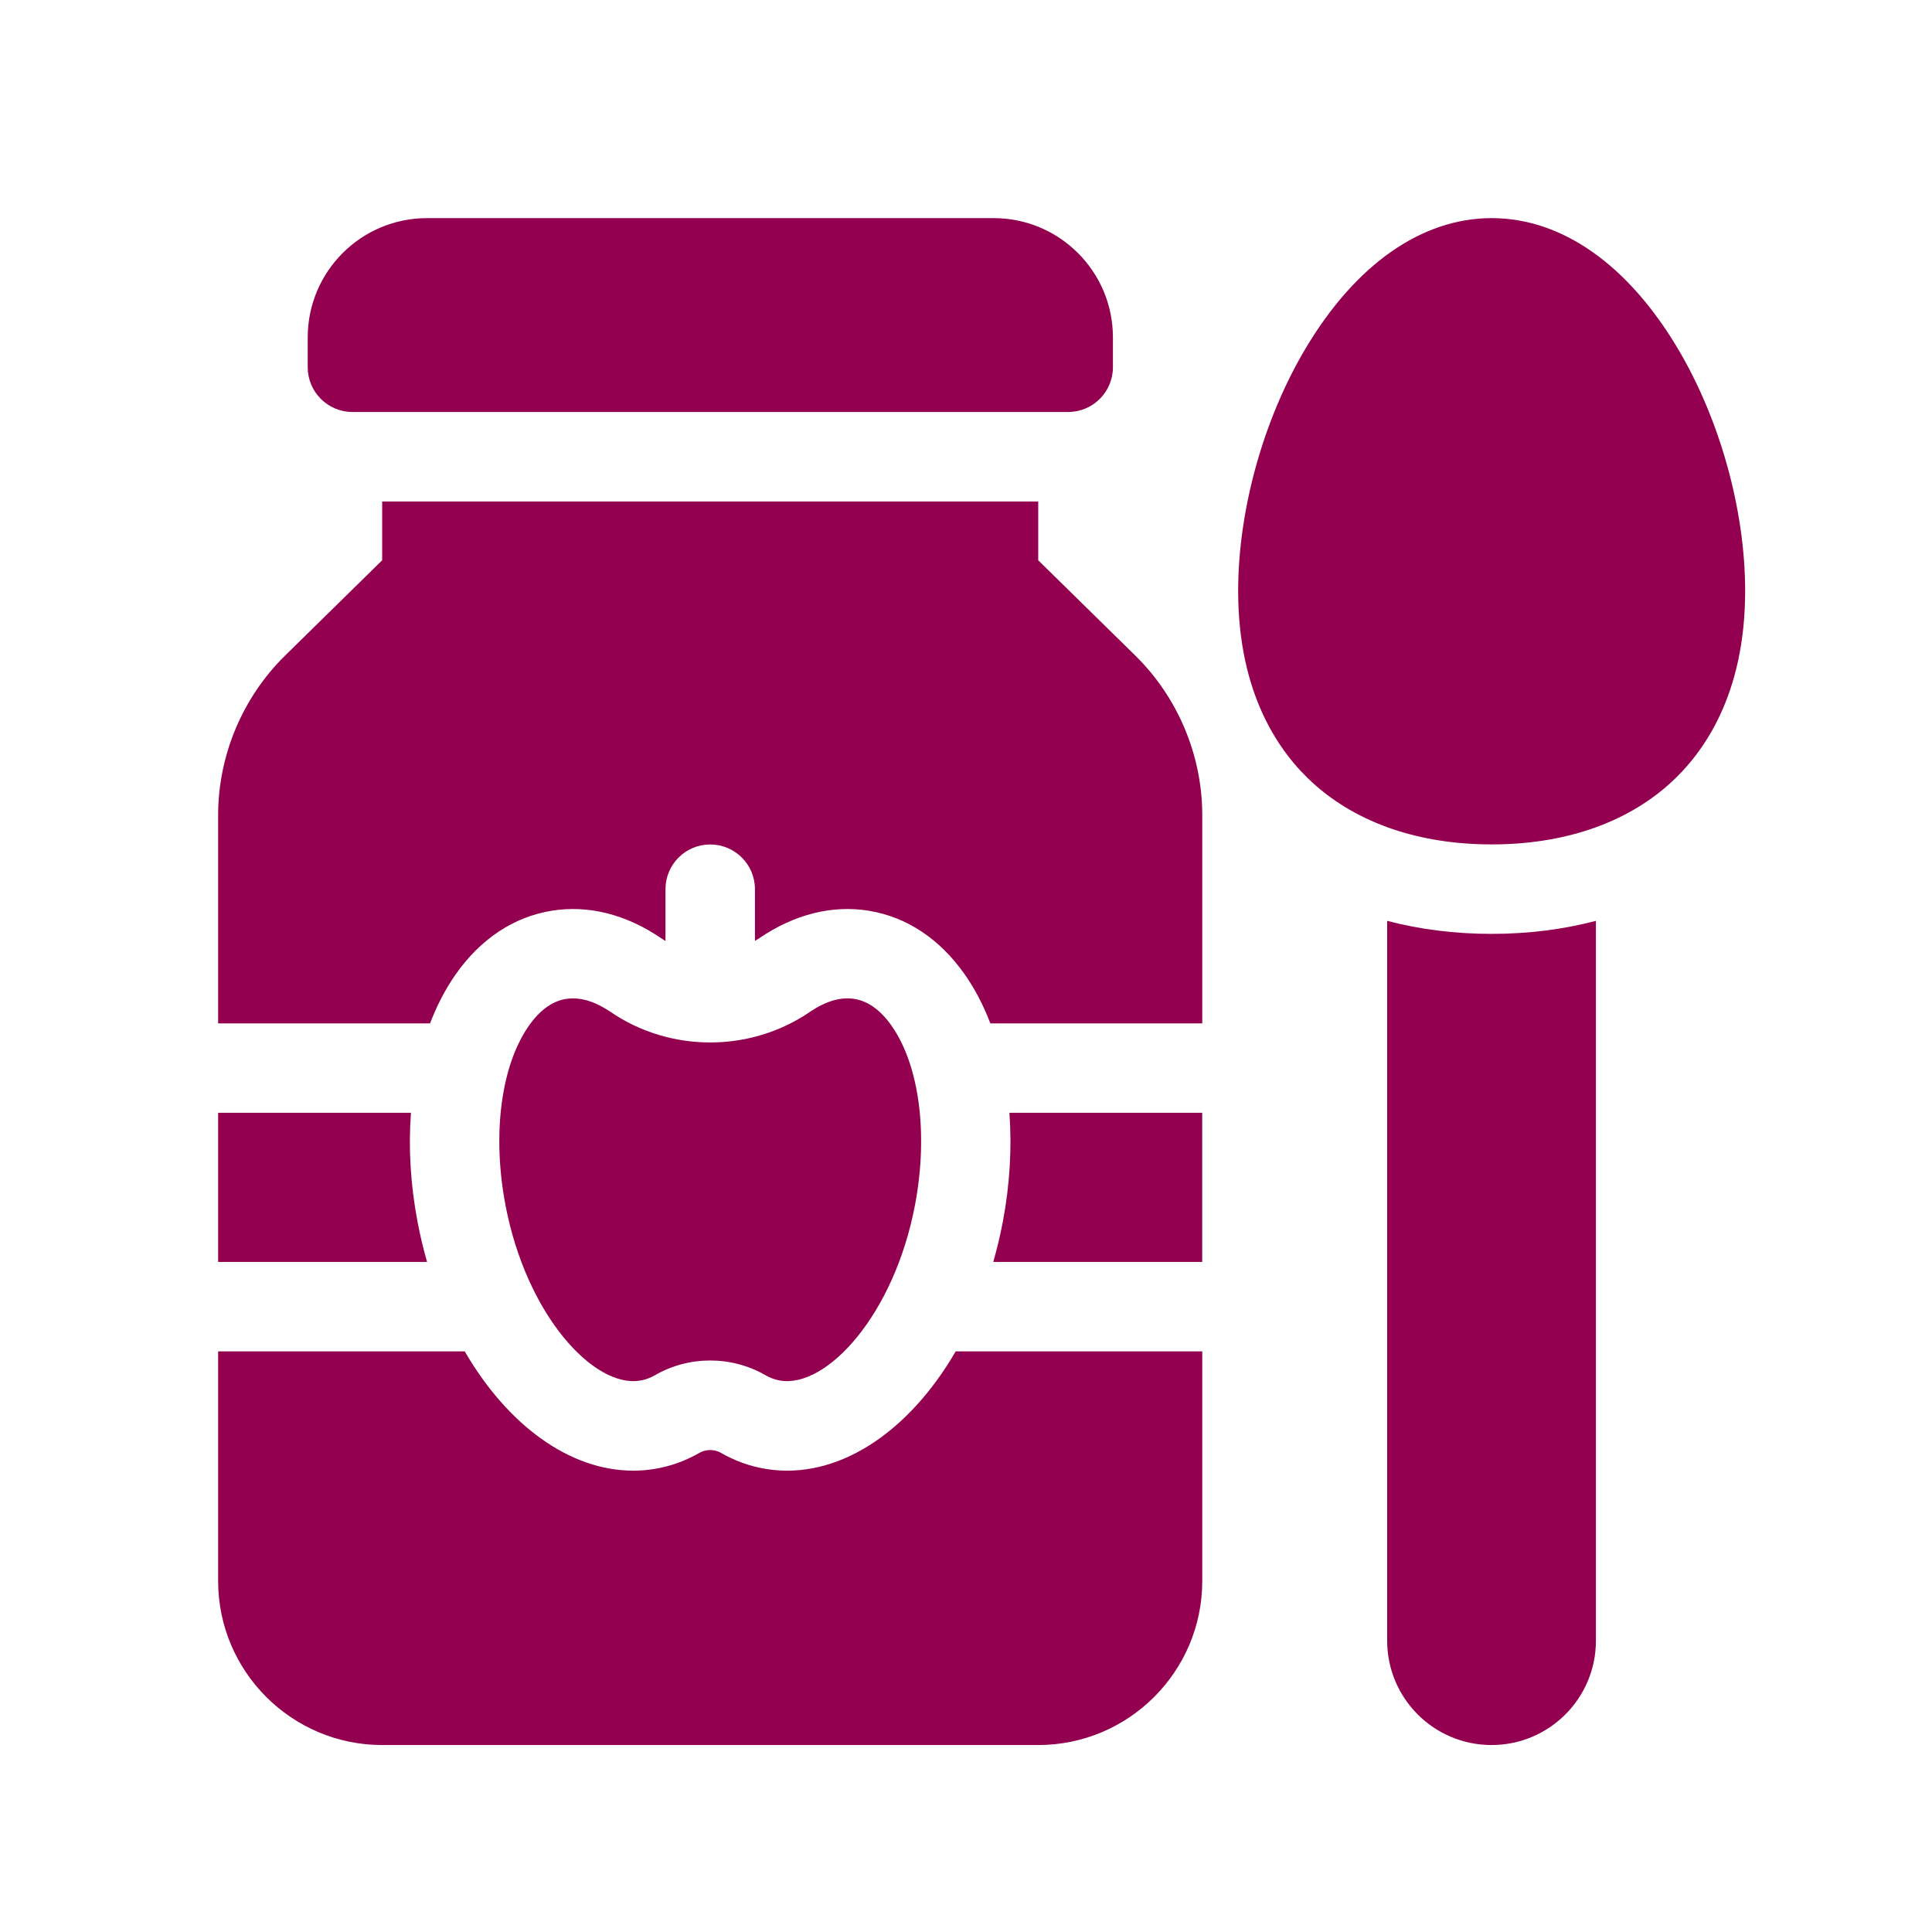 <svg xmlns="http://www.w3.org/2000/svg" width="62" height="62" viewBox="0 0 62 62" fill="none"><g clip-path="url(#clip0_666_5205)"><g clip-path="url(#clip1_666_5205)"><path d="M53.84 11.181C52.235 8.485 50.115 7 47.869 7C45.623 7 43.503 8.485 41.898 11.181C40.543 13.458 39.734 16.367 39.734 18.963C39.734 22.293 41.063 24.175 42.177 25.168C43.594 26.43 45.562 27.098 47.869 27.098C50.176 27.098 52.145 26.43 53.561 25.168C54.675 24.175 56.004 22.293 56.004 18.963C56.004 16.367 55.195 13.458 53.84 11.181Z" fill="#93004F"></path><path d="M44.516 29.551V52.651C44.516 54.501 46.015 56 47.865 56C49.715 56 51.215 54.501 51.215 52.651V29.551C50.17 29.826 49.048 29.969 47.865 29.969C46.682 29.969 45.561 29.826 44.516 29.551Z" fill="#93004F"></path><path d="M11.31 13.221H34.279C35.072 13.221 35.715 12.578 35.715 11.785V10.828C35.715 8.714 34.001 7 31.887 7H13.703C11.589 7 9.875 8.714 9.875 10.828V11.785C9.875 12.578 10.518 13.221 11.31 13.221Z" fill="#93004F"></path><path d="M33.318 17.98V16.094H12.264V17.98L9.149 21.038C7.783 22.379 7 24.245 7 26.159V32.842H13.801C14.02 32.267 14.293 31.741 14.618 31.276C15.415 30.136 16.479 29.428 17.694 29.228C18.87 29.034 20.088 29.339 21.216 30.108C21.261 30.139 21.308 30.167 21.356 30.195V28.535C21.356 27.742 21.998 27.1 22.791 27.1C23.584 27.1 24.227 27.742 24.227 28.535V30.195C24.274 30.167 24.321 30.139 24.366 30.108C25.495 29.339 26.713 29.034 27.888 29.228C29.103 29.428 30.167 30.136 30.964 31.276C31.29 31.741 31.562 32.267 31.781 32.842H38.582V26.159C38.582 24.245 37.799 22.378 36.433 21.038L33.318 17.98Z" fill="#93004F"></path><path d="M20.543 44.304C20.71 44.277 20.865 44.221 21.018 44.132C22.112 43.502 23.471 43.502 24.565 44.132C24.719 44.221 24.874 44.277 25.04 44.304C26.533 44.55 28.699 42.189 29.365 38.662C29.793 36.395 29.505 34.194 28.613 32.919C28.264 32.42 27.863 32.13 27.423 32.057C26.983 31.985 26.499 32.126 25.985 32.477C24.075 33.779 21.509 33.779 19.599 32.477C19.172 32.186 18.766 32.039 18.389 32.039C18.311 32.039 18.235 32.045 18.161 32.057C17.72 32.13 17.32 32.42 16.971 32.919C16.079 34.194 15.79 36.395 16.219 38.662C16.885 42.189 19.051 44.551 20.543 44.304Z" fill="#93004F"></path><path d="M32.184 39.197C32.099 39.642 31.996 40.076 31.875 40.496H38.58V35.711H32.393C32.475 36.821 32.409 38.002 32.184 39.197Z" fill="#93004F"></path><path d="M24.573 47.139C24.068 47.056 23.583 46.882 23.131 46.621C22.928 46.504 22.654 46.504 22.451 46.621C21.999 46.882 21.514 47.056 21.009 47.139C20.779 47.177 20.548 47.195 20.318 47.195C18.27 47.195 16.279 45.72 14.914 43.367H7V50.736C7 53.639 9.361 56 12.264 56H33.318C36.221 56 38.582 53.639 38.582 50.736V43.367H30.669C29.151 45.984 26.858 47.515 24.573 47.139Z" fill="#93004F"></path><path d="M13.397 39.197C13.171 38.002 13.105 36.821 13.188 35.711H7V40.496H13.705C13.585 40.076 13.481 39.642 13.397 39.197Z" fill="#93004F"></path></g></g><defs><clipPath id="clip0_666_5205"><rect width="62" height="62" fill="white"></rect></clipPath><clipPath id="clip1_666_5205"><rect width="49" height="49" fill="white" transform="translate(7 7)"></rect></clipPath></defs></svg>